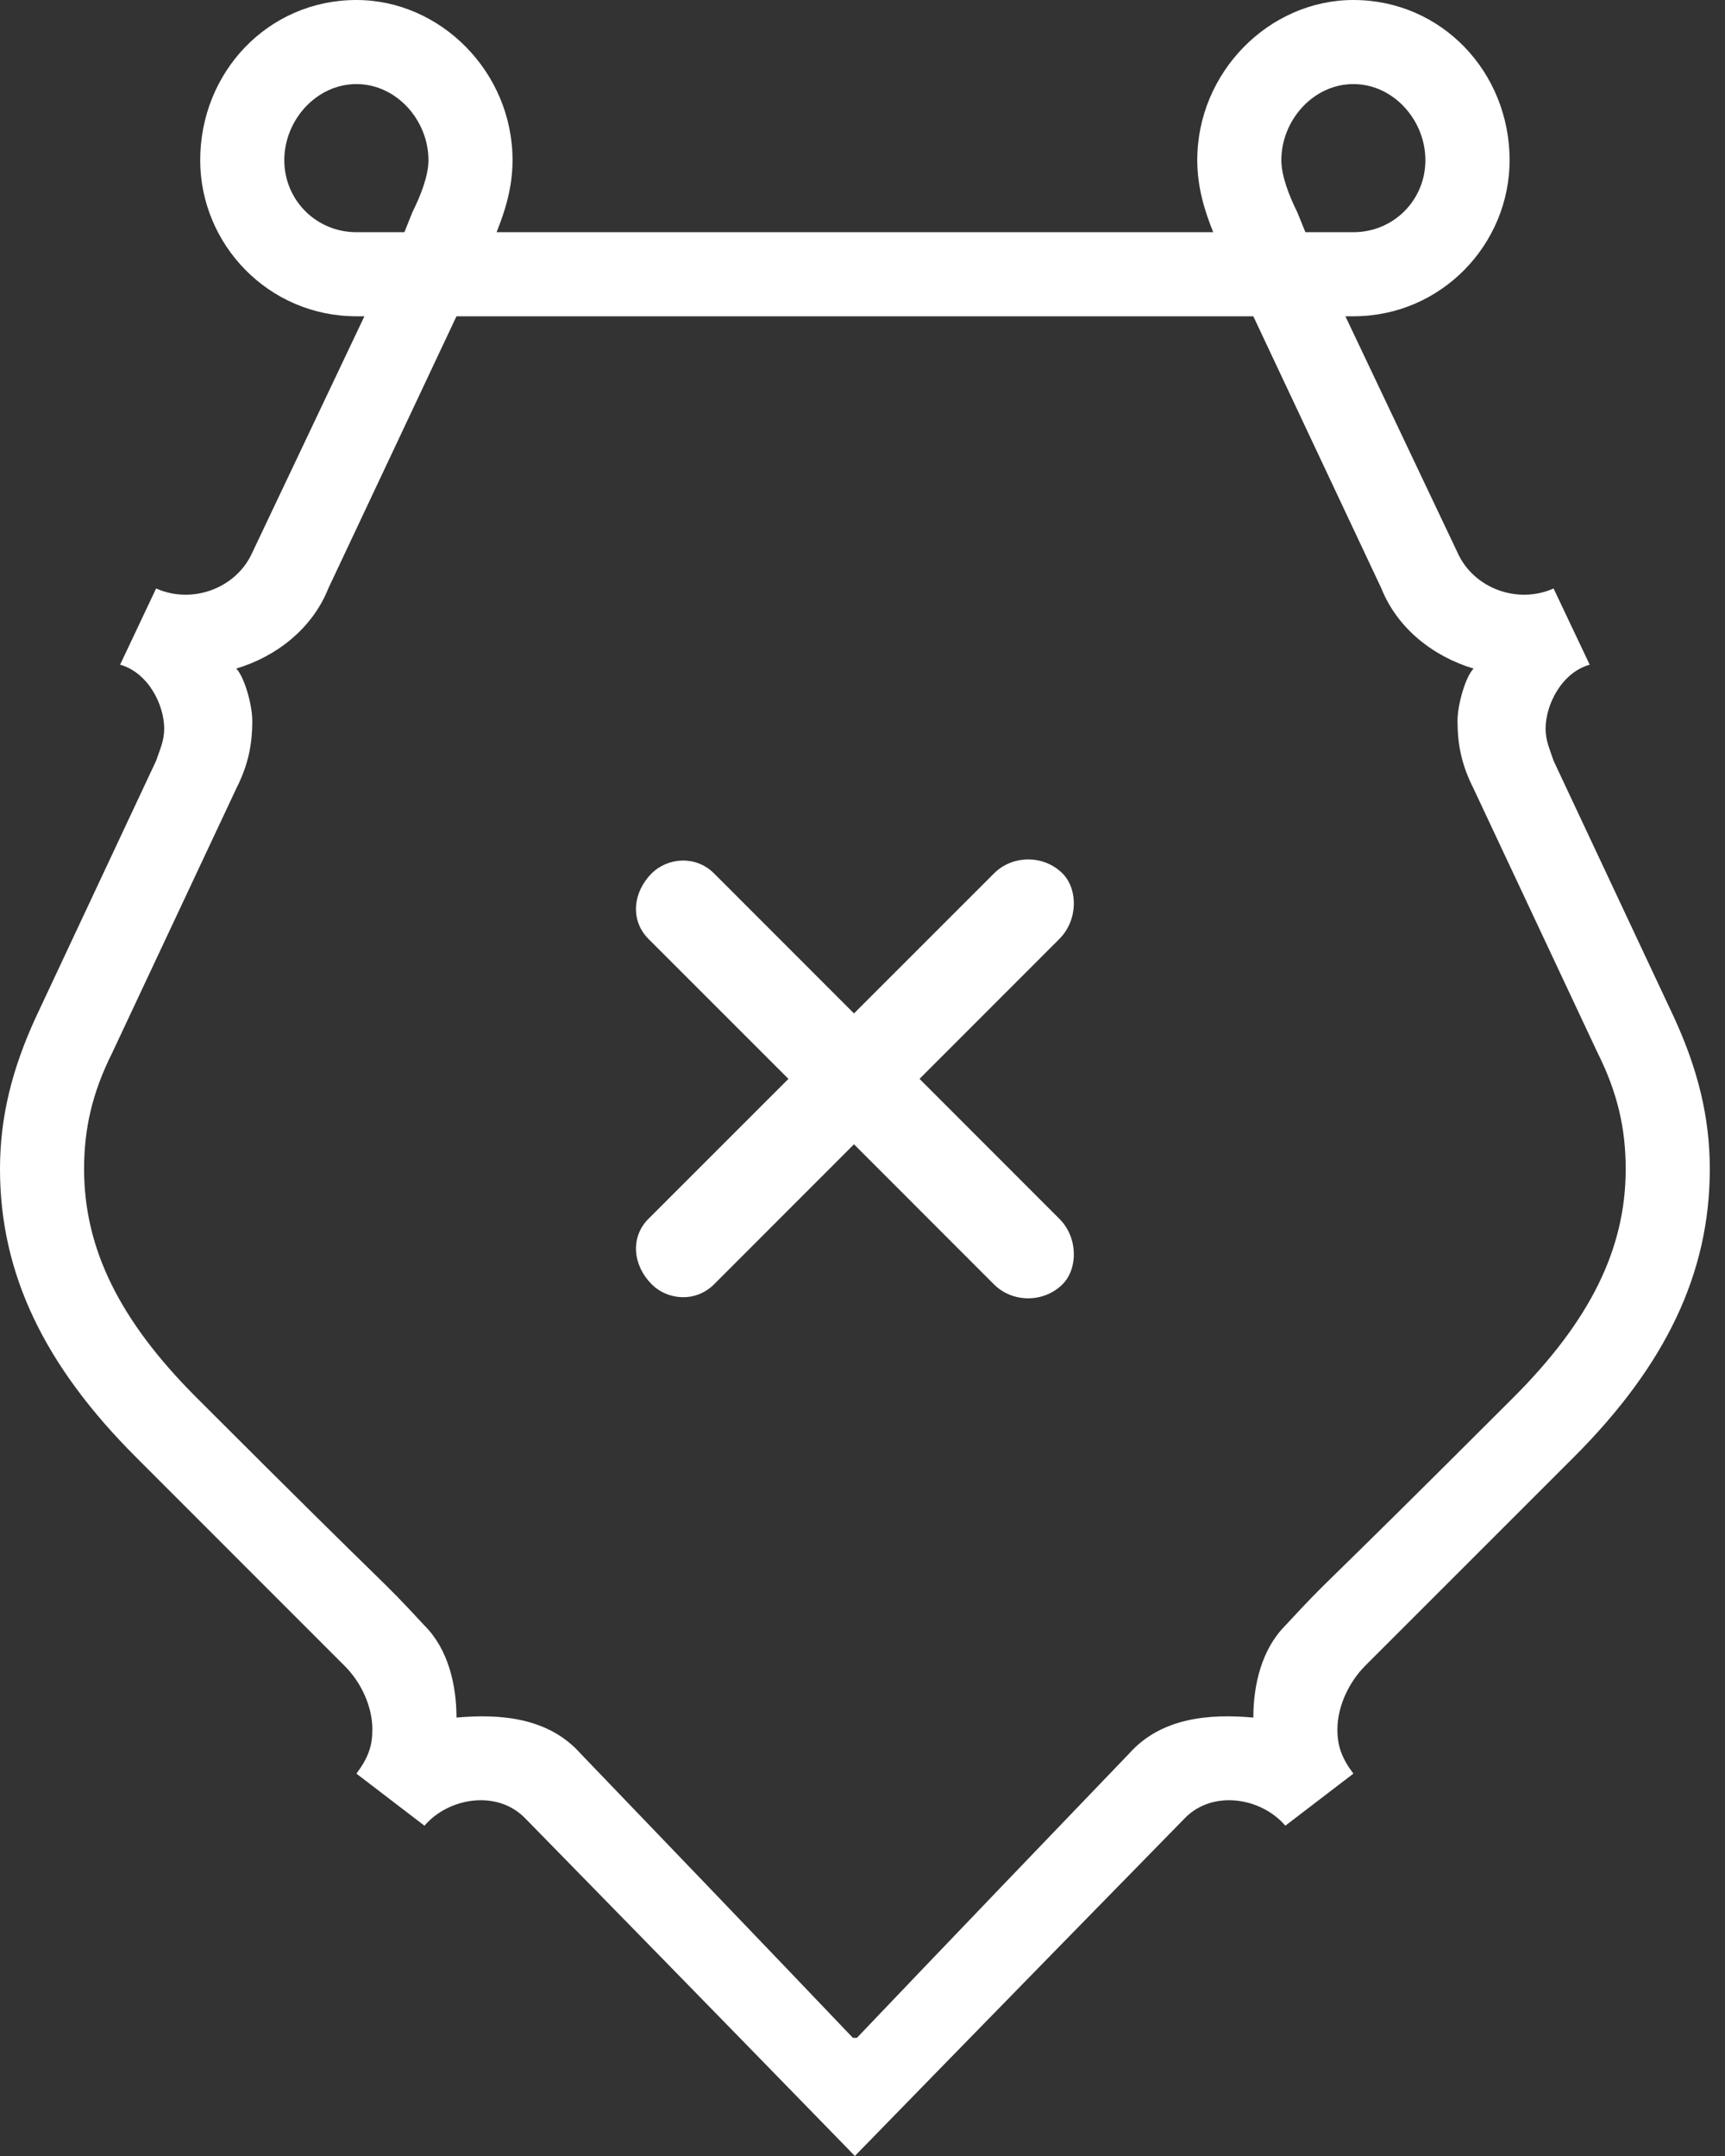<?xml version="1.0" encoding="UTF-8"?>
<svg width="16px" height="20px" viewBox="0 0 16 20" version="1.1" xmlns="http://www.w3.org/2000/svg" xmlns:xlink="http://www.w3.org/1999/xlink">
    <rect x="0" y="0" width="16" height="20" fill="#333333" stroke="none"/>
    <!-- Generator: Sketch 50.2 (55047) - http://www.bohemiancoding.com/sketch -->
    <title>Combined Shape</title>
    <desc>Created with Sketch.</desc>
    <defs></defs>
    <g id="Symbols" stroke="none" stroke-width="1" fill="none" fill-rule="evenodd">
        <g id="TabletFooter" transform="translate(-49, -155)" fill="#FFFFFF">
            <g id="Precept">
                <g transform="translate(49, 154)">
                    <g id="Designed-and-Built-by-Precept">
                        <path d="M15.525,10.433 C15.748,10.917 15.859,11.362 15.859,11.845 C15.859,12.811 15.45,13.665 14.596,14.519 L12.664,16.451 C12.517,16.598 12.405,16.822 12.405,17.044 C12.405,17.194 12.442,17.304 12.553,17.453 L11.922,17.936 C11.7,17.676 11.253,17.601 10.994,17.862 C9.285,19.607 7.929,21 7.929,21 C7.929,21 7.917,20.987 7.916,20.986 C7.769,20.835 6.474,19.504 4.866,17.862 C4.606,17.601 4.16,17.676 3.937,17.936 L3.306,17.453 C3.417,17.304 3.454,17.194 3.454,17.044 C3.454,16.822 3.343,16.598 3.194,16.451 L1.263,14.519 C0.408,13.665 0,12.811 0,11.845 C0,11.362 0.111,10.917 0.334,10.433 L1.448,8.057 C1.486,7.945 1.523,7.871 1.523,7.759 C1.523,7.537 1.374,7.239 1.114,7.166 L1.448,6.459 C1.782,6.608 2.191,6.459 2.34,6.126 L3.38,3.934 L3.306,3.934 C2.488,3.934 1.857,3.265 1.857,2.486 C1.857,1.668 2.488,1 3.306,1 C4.086,1 4.754,1.668 4.754,2.486 C4.754,2.746 4.68,2.969 4.606,3.154 L11.253,3.154 C11.179,2.969 11.105,2.746 11.105,2.486 C11.105,1.668 11.773,1 12.553,1 C13.37,1 14.002,1.668 14.002,2.486 C14.002,3.265 13.37,3.934 12.553,3.934 L12.479,3.934 L13.519,6.126 C13.668,6.459 14.076,6.608 14.41,6.459 L14.745,7.166 C14.485,7.239 14.336,7.537 14.336,7.759 C14.336,7.871 14.373,7.945 14.41,8.057 L15.525,10.433 Z M12.553,1.78 C12.182,1.78 11.885,2.115 11.885,2.486 C11.885,2.634 11.959,2.82 12.033,2.969 L12.108,3.154 L12.553,3.154 C12.925,3.154 13.221,2.857 13.221,2.486 C13.221,2.115 12.925,1.78 12.553,1.78 Z M3.306,3.154 L3.751,3.154 L3.825,2.969 C3.899,2.82 3.974,2.634 3.974,2.486 C3.974,2.115 3.677,1.78 3.306,1.78 C2.934,1.78 2.637,2.115 2.637,2.486 C2.637,2.857 2.934,3.154 3.306,3.154 Z M14.039,13.962 C14.745,13.255 15.079,12.588 15.079,11.845 C15.079,11.473 15.005,11.14 14.819,10.768 L13.668,8.316 C13.556,8.094 13.519,7.908 13.519,7.685 C13.519,7.537 13.593,7.277 13.668,7.202 C13.296,7.091 12.962,6.831 12.813,6.459 L11.625,3.934 L4.234,3.934 L3.045,6.459 C2.897,6.831 2.563,7.091 2.191,7.202 C2.266,7.277 2.34,7.537 2.34,7.685 C2.34,7.908 2.303,8.094 2.191,8.316 L1.04,10.768 C0.854,11.14 0.78,11.473 0.78,11.845 C0.78,12.588 1.114,13.255 1.82,13.962 C3.825,15.968 3.454,15.559 3.937,16.079 C4.16,16.301 4.234,16.636 4.234,16.933 C4.643,16.896 5.088,16.933 5.385,17.267 C7.206,19.162 7.911,19.904 7.911,19.904 L7.948,19.904 C7.948,19.904 8.653,19.162 10.473,17.267 C10.77,16.933 11.216,16.896 11.625,16.933 C11.625,16.636 11.7,16.301 11.922,16.079 C12.405,15.559 12.033,15.968 14.039,13.962 Z M9.855,9.102 C10,9.248 10,9.536 9.826,9.71 L8.529,11.008 L9.826,12.306 C10,12.479 10,12.769 9.855,12.914 C9.681,13.087 9.392,13.087 9.219,12.914 L7.921,11.615 L6.623,12.914 C6.449,13.087 6.189,13.059 6.045,12.914 C5.871,12.74 5.842,12.479 6.015,12.306 L7.313,11.008 L6.015,9.71 C5.842,9.536 5.871,9.276 6.044,9.102 C6.189,8.958 6.449,8.929 6.623,9.102 L7.921,10.401 L9.219,9.103 C9.392,8.929 9.681,8.929 9.855,9.102 Z" id="Combined-Shape"></path>
                    </g>
                </g>
            </g>
        </g>
    </g>
</svg>